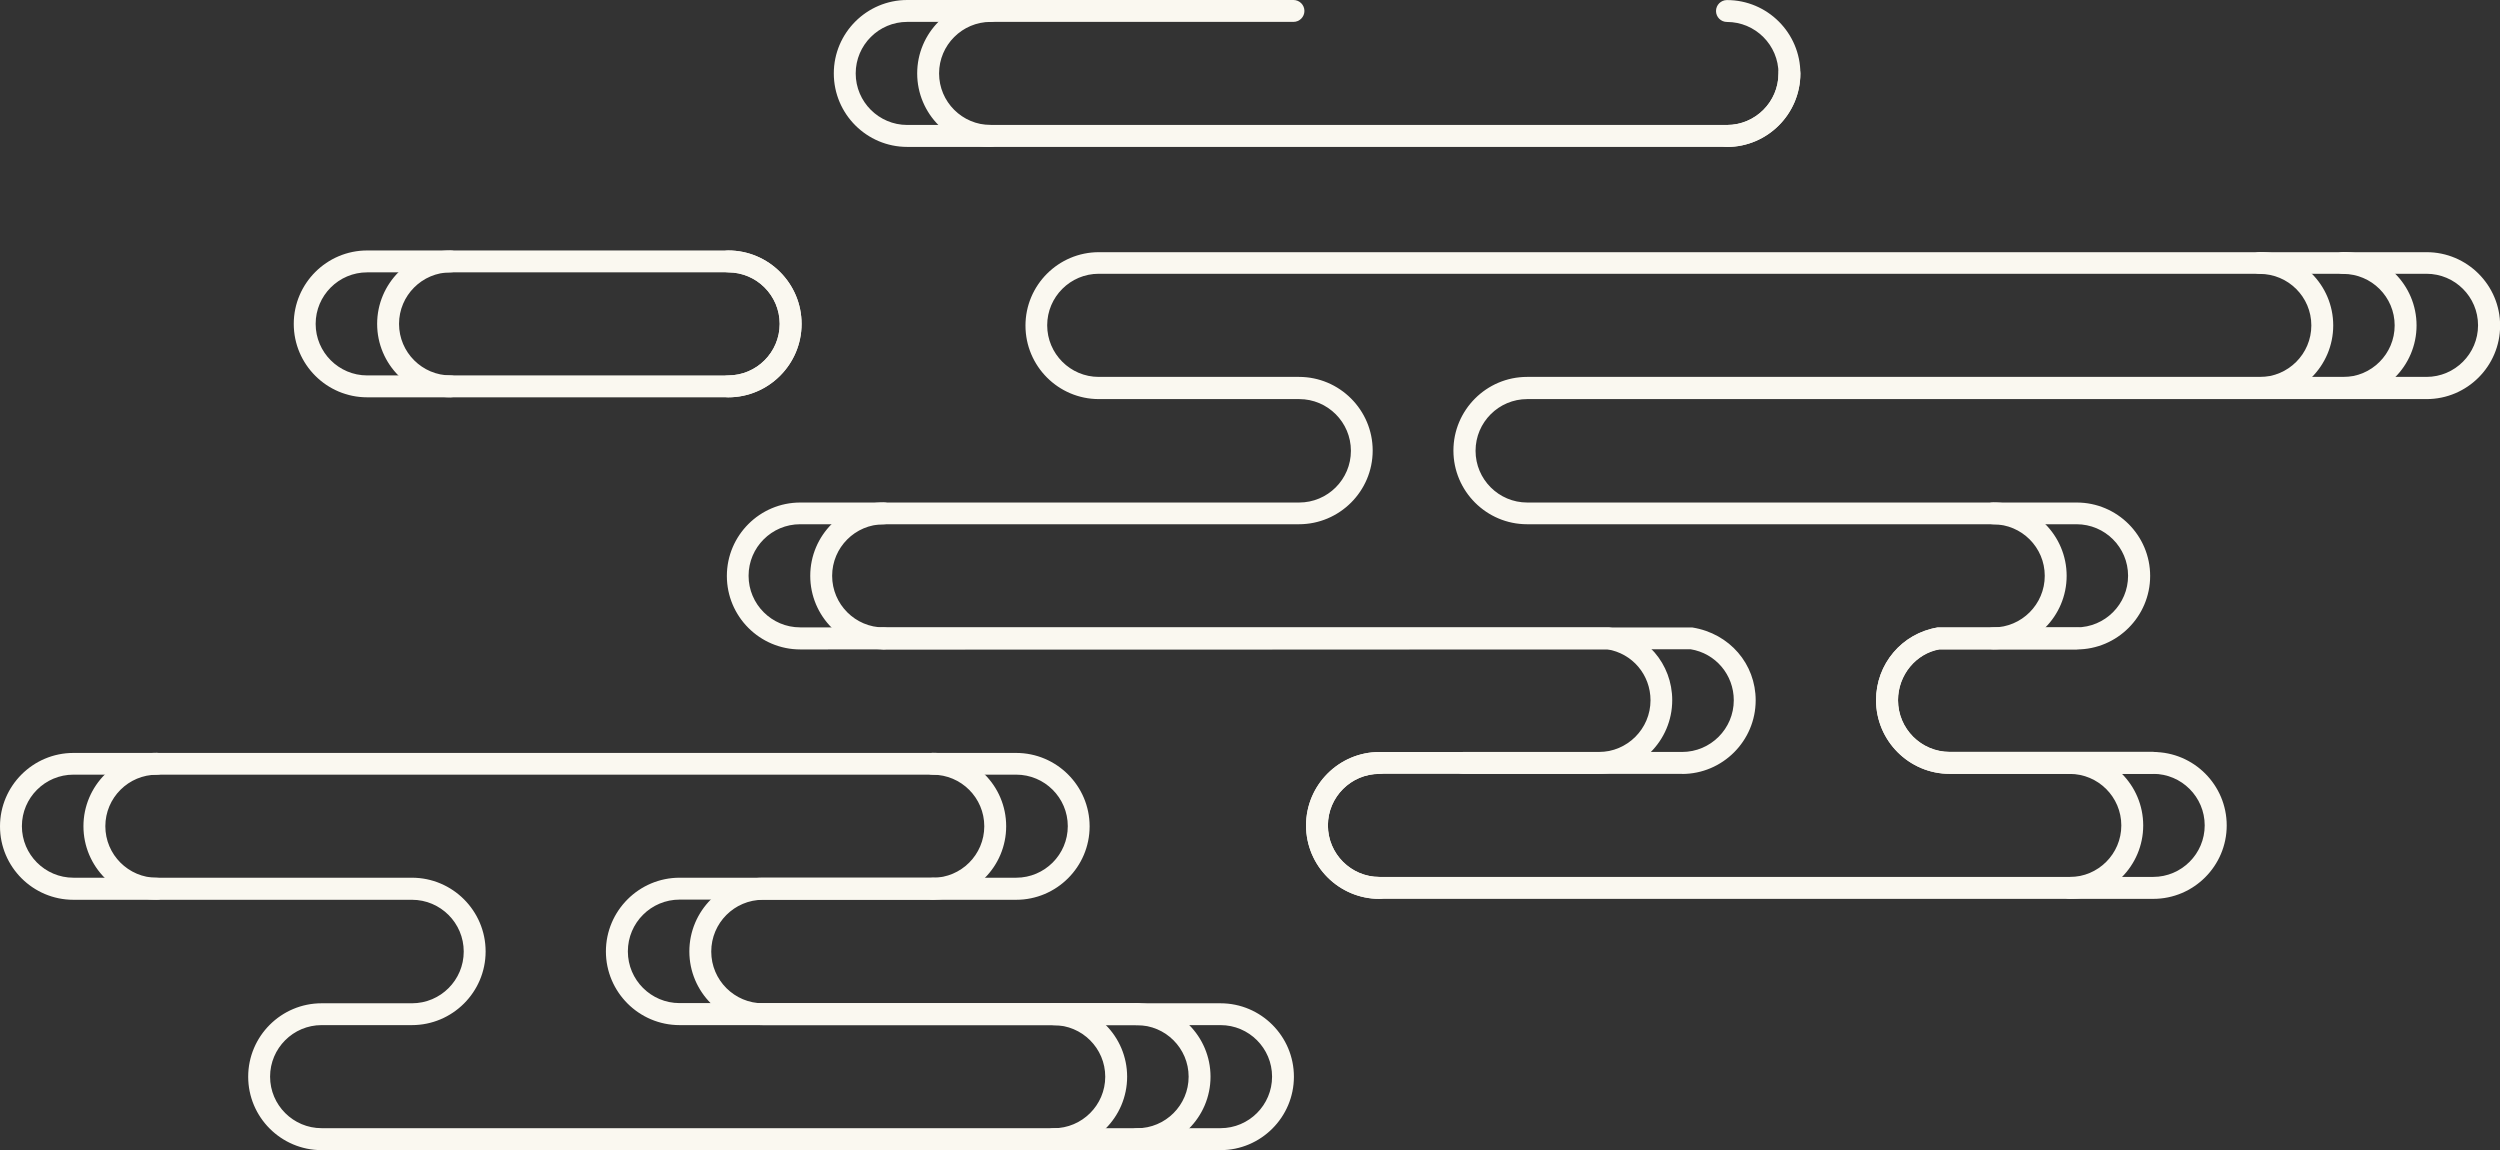 <?xml version="1.0" encoding="UTF-8"?>
<svg id="_レイヤー_2" data-name="レイヤー 2" xmlns="http://www.w3.org/2000/svg" viewBox="0 0 406.54 187.03">
  <rect x="0" y="0" width="406.54" height="187.03" fill="#333333" stroke="none"/>
  <defs>
    <style>
      .cls-1 {
        fill: #faf8f0;
      }
    </style>
  </defs>
  <g id="_レイヤー_1-2" data-name="レイヤー 1">
    <g>
      <path class="cls-1" d="M118.41,64.61h-58.7c-6.59,0-11.94-5.36-11.94-11.94s5.36-11.94,11.94-11.94h58.7c6.59,0,11.94,5.36,11.94,11.94s-5.36,11.94-11.94,11.94ZM59.71,44.29c-4.62,0-8.38,3.76-8.38,8.38s3.76,8.38,8.38,8.38h58.7c4.62,0,8.38-3.76,8.38-8.38s-3.76-8.38-8.38-8.38h-58.7Z"/>
      <path class="cls-1" d="M350.15,146.17h-125.82c-6.59,0-11.94-5.36-11.94-11.94s5.36-11.94,11.94-11.94h35.65c4.64,0,8.42-3.77,8.42-8.41,0-4.14-2.95-7.63-7.03-8.29l-131.23.02c-6.59,0-11.94-5.36-11.94-11.95s5.36-11.94,11.94-11.94h81.12c4.65,0,8.42-3.77,8.42-8.41s-3.77-8.41-8.41-8.41h-32.57c-6.59,0-11.94-5.36-11.94-11.95s5.36-11.94,11.94-11.94h215.91c6.59,0,11.95,5.36,11.95,11.94s-5.36,11.95-11.95,11.95h-146.25c-4.64,0-8.41,3.77-8.41,8.41s3.77,8.41,8.41,8.41h89.35c6.59,0,11.94,5.36,11.94,11.94s-5.36,11.95-11.94,11.95h-22.32c-3.77.65-6.73,4.14-6.73,8.27,0,4.64,3.77,8.41,8.41,8.41h33.09c6.59,0,11.94,5.36,11.94,11.94s-5.36,11.94-11.94,11.94ZM224.32,125.84c-4.62,0-8.38,3.76-8.38,8.38s3.76,8.38,8.38,8.38h125.82c4.62,0,8.38-3.76,8.38-8.38s-3.76-8.38-8.38-8.38h-33.09c-6.6,0-11.98-5.38-11.98-11.98,0-5.89,4.21-10.85,10-11.82l22.61-.02c4.62,0,8.38-3.76,8.38-8.39s-3.76-8.38-8.38-8.38h-89.35c-6.6,0-11.98-5.38-11.98-11.98s5.38-11.98,11.98-11.98h146.25c4.62,0,8.39-3.76,8.39-8.39s-3.76-8.38-8.39-8.38h-215.91c-4.62,0-8.38,3.76-8.38,8.38s3.76,8.39,8.38,8.39h32.57c6.6,0,11.98,5.38,11.98,11.98s-5.38,11.98-11.99,11.98h-81.12c-4.62,0-8.38,3.76-8.38,8.38s3.76,8.39,8.38,8.39h131.52c6.09.98,10.3,5.96,10.3,11.84,0,6.6-5.38,11.98-11.99,11.98h-35.65Z"/>
      <path class="cls-1" d="M198.48,187.03H52.3c-6.59,0-11.94-5.36-11.94-11.94s5.36-11.94,11.94-11.94h14.69c4.65,0,8.42-3.77,8.42-8.41s-3.77-8.42-8.42-8.42H11.94c-6.59,0-11.94-5.36-11.94-11.94s5.36-11.94,11.94-11.94h153.3c6.59,0,11.95,5.36,11.95,11.94s-5.36,11.94-11.95,11.94h-41.17c-4.64,0-8.41,3.77-8.41,8.42s3.77,8.41,8.41,8.41h74.4c6.59,0,11.94,5.36,11.94,11.94s-5.36,11.94-11.94,11.94ZM52.3,166.7c-4.62,0-8.38,3.76-8.38,8.38s3.76,8.38,8.38,8.38h146.18c4.62,0,8.38-3.76,8.38-8.38s-3.76-8.38-8.38-8.38h-74.4c-6.6,0-11.98-5.38-11.98-11.98s5.38-11.99,11.98-11.99h41.17c4.62,0,8.39-3.76,8.39-8.38s-3.76-8.38-8.39-8.38H11.94c-4.62,0-8.38,3.76-8.38,8.38s3.76,8.38,8.38,8.38h55.04c6.61,0,11.99,5.38,11.99,11.99s-5.38,11.98-11.99,11.98h-14.69Z"/>
      <path class="cls-1" d="M118.41,64.61c-.98,0-1.78-.8-1.78-1.78s.8-1.78,1.78-1.78c4.62,0,8.38-3.76,8.38-8.38s-3.76-8.38-8.38-8.38c-.98,0-1.78-.8-1.78-1.78s.8-1.78,1.78-1.78c6.59,0,11.94,5.36,11.94,11.94s-5.36,11.94-11.94,11.94Z"/>
      <path class="cls-1" d="M73.27,64.61c-6.59,0-11.94-5.36-11.94-11.94s5.36-11.94,11.94-11.94c.98,0,1.78.8,1.78,1.78s-.8,1.78-1.78,1.78c-4.62,0-8.38,3.76-8.38,8.38s3.76,8.38,8.38,8.38c.98,0,1.78.8,1.78,1.78s-.8,1.78-1.78,1.78Z"/>
      <path class="cls-1" d="M280.83,23.89h-133.3c-6.59,0-11.94-5.36-11.94-11.95s5.36-11.94,11.94-11.94h62.81c.98,0,1.78.8,1.78,1.78s-.8,1.78-1.78,1.78h-62.81c-4.62,0-8.38,3.76-8.38,8.38s3.76,8.38,8.38,8.38h133.3c4.62,0,8.38-3.76,8.38-8.38,0-.98.8-1.78,1.78-1.78s1.78.8,1.78,1.78c0,6.59-5.36,11.95-11.94,11.95Z"/>
      <path class="cls-1" d="M280.83,23.89c-.98,0-1.78-.8-1.78-1.78s.8-1.78,1.78-1.78c4.62,0,8.38-3.76,8.38-8.38s-3.76-8.38-8.38-8.38c-.98,0-1.78-.8-1.78-1.78s.8-1.78,1.78-1.78c6.59,0,11.94,5.36,11.94,11.94s-5.36,11.95-11.94,11.95Z"/>
      <path class="cls-1" d="M161.1,23.89c-6.59,0-11.95-5.36-11.95-11.95s5.36-11.94,11.95-11.94c.98,0,1.78.8,1.78,1.78s-.8,1.78-1.78,1.78c-4.62,0-8.39,3.76-8.39,8.38s3.76,8.38,8.39,8.38c.98,0,1.78.8,1.78,1.78s-.8,1.78-1.78,1.78Z"/>
      <path class="cls-1" d="M143.7,105.59c-6.59,0-11.94-5.36-11.94-11.95s5.36-11.94,11.94-11.94c.98,0,1.78.8,1.78,1.78s-.8,1.78-1.78,1.78c-4.62,0-8.38,3.76-8.38,8.38s3.76,8.39,8.38,8.39c.98,0,1.78.8,1.78,1.78s-.8,1.78-1.78,1.78Z"/>
      <path class="cls-1" d="M273.53,125.84h-35.64c-.98,0-1.78-.8-1.78-1.78s.8-1.78,1.78-1.78h35.64c4.64,0,8.41-3.77,8.41-8.41,0-4.13-2.95-7.63-7.02-8.29l-131.23.02c-.98,0-1.78-.8-1.78-1.78s.8-1.78,1.78-1.78h131.52c6.09.99,10.29,5.96,10.29,11.84,0,6.6-5.38,11.98-11.98,11.98Z"/>
      <path class="cls-1" d="M224.32,146.17c-6.59,0-11.94-5.36-11.94-11.94s5.36-11.94,11.94-11.94c.98,0,1.78.8,1.78,1.78s-.8,1.78-1.78,1.78c-4.62,0-8.38,3.76-8.38,8.38s3.76,8.38,8.38,8.38c.98,0,1.78.8,1.78,1.78s-.8,1.78-1.78,1.78Z"/>
      <path class="cls-1" d="M336.58,146.17c-.98,0-1.78-.8-1.78-1.78s.8-1.78,1.78-1.78c4.62,0,8.38-3.76,8.38-8.38s-3.76-8.38-8.38-8.38c-.98,0-1.78-.8-1.78-1.78s.8-1.78,1.78-1.78c6.59,0,11.94,5.36,11.94,11.94s-5.36,11.94-11.94,11.94Z"/>
      <path class="cls-1" d="M350.15,125.84h-33.09c-6.6,0-11.98-5.38-11.98-11.98,0-5.89,4.21-10.85,10-11.82l22.61-.02c.98,0,1.78.8,1.78,1.78s-.8,1.78-1.78,1.78h-22.32c-3.77.65-6.73,4.14-6.73,8.27,0,4.64,3.77,8.41,8.41,8.41h33.09c.98,0,1.78.8,1.78,1.78s-.8,1.78-1.78,1.78Z"/>
      <path class="cls-1" d="M381.03,64.87c-.98,0-1.78-.8-1.78-1.78s.8-1.78,1.78-1.78c4.62,0,8.38-3.76,8.38-8.39s-3.76-8.38-8.38-8.38c-.98,0-1.78-.8-1.78-1.78s.8-1.78,1.78-1.78c6.59,0,11.94,5.36,11.94,11.94s-5.36,11.95-11.94,11.95Z"/>
      <path class="cls-1" d="M367.47,64.87c-.98,0-1.78-.8-1.78-1.78s.8-1.78,1.78-1.78c4.62,0,8.39-3.76,8.39-8.39s-3.76-8.38-8.39-8.38c-.98,0-1.78-.8-1.78-1.78s.8-1.78,1.78-1.78c6.59,0,11.95,5.36,11.95,11.94s-5.36,11.95-11.95,11.95Z"/>
      <path class="cls-1" d="M151.68,146.3c-.98,0-1.78-.8-1.78-1.78s.8-1.78,1.78-1.78c4.62,0,8.38-3.76,8.38-8.38s-3.76-8.38-8.38-8.38c-.98,0-1.78-.8-1.78-1.78s.8-1.78,1.78-1.78c6.59,0,11.94,5.36,11.94,11.94s-5.36,11.94-11.94,11.94Z"/>
      <path class="cls-1" d="M25.51,146.3c-6.59,0-11.94-5.36-11.94-11.94s5.36-11.94,11.94-11.94c.98,0,1.78.8,1.78,1.78s-.8,1.78-1.78,1.78c-4.62,0-8.38,3.76-8.38,8.38s3.76,8.38,8.38,8.38c.98,0,1.78.8,1.78,1.78s-.8,1.78-1.78,1.78Z"/>
      <path class="cls-1" d="M184.91,187.03c-.98,0-1.78-.8-1.78-1.78s.8-1.78,1.78-1.78c4.62,0,8.38-3.76,8.38-8.38s-3.76-8.38-8.38-8.38c-.98,0-1.78-.8-1.78-1.78s.8-1.78,1.78-1.78c6.59,0,11.94,5.36,11.94,11.94s-5.36,11.94-11.94,11.94Z"/>
      <path class="cls-1" d="M171.34,187.03c-.98,0-1.78-.8-1.78-1.78s.8-1.78,1.78-1.78c4.62,0,8.39-3.76,8.39-8.38s-3.76-8.38-8.39-8.38c-.98,0-1.78-.8-1.78-1.78s.8-1.78,1.78-1.78c6.59,0,11.95,5.36,11.95,11.94s-5.36,11.94-11.95,11.94Z"/>
      <path class="cls-1" d="M184.91,166.7h-74.4c-6.6,0-11.98-5.38-11.98-11.98s5.38-11.99,11.99-11.99h41.17c.98,0,1.78.8,1.78,1.78s-.8,1.78-1.78,1.78h-41.17c-4.65,0-8.42,3.77-8.42,8.42s3.77,8.41,8.41,8.41h74.4c.98,0,1.78.8,1.78,1.78s-.8,1.78-1.78,1.78Z"/>
      <path class="cls-1" d="M324.13,105.59c-.98,0-1.78-.8-1.78-1.78s.8-1.78,1.78-1.78c4.62,0,8.38-3.76,8.38-8.39s-3.76-8.38-8.38-8.38c-.98,0-1.78-.8-1.78-1.78s.8-1.78,1.78-1.78c6.59,0,11.94,5.36,11.94,11.94s-5.36,11.95-11.94,11.95Z"/>
    </g>
  </g>
</svg>